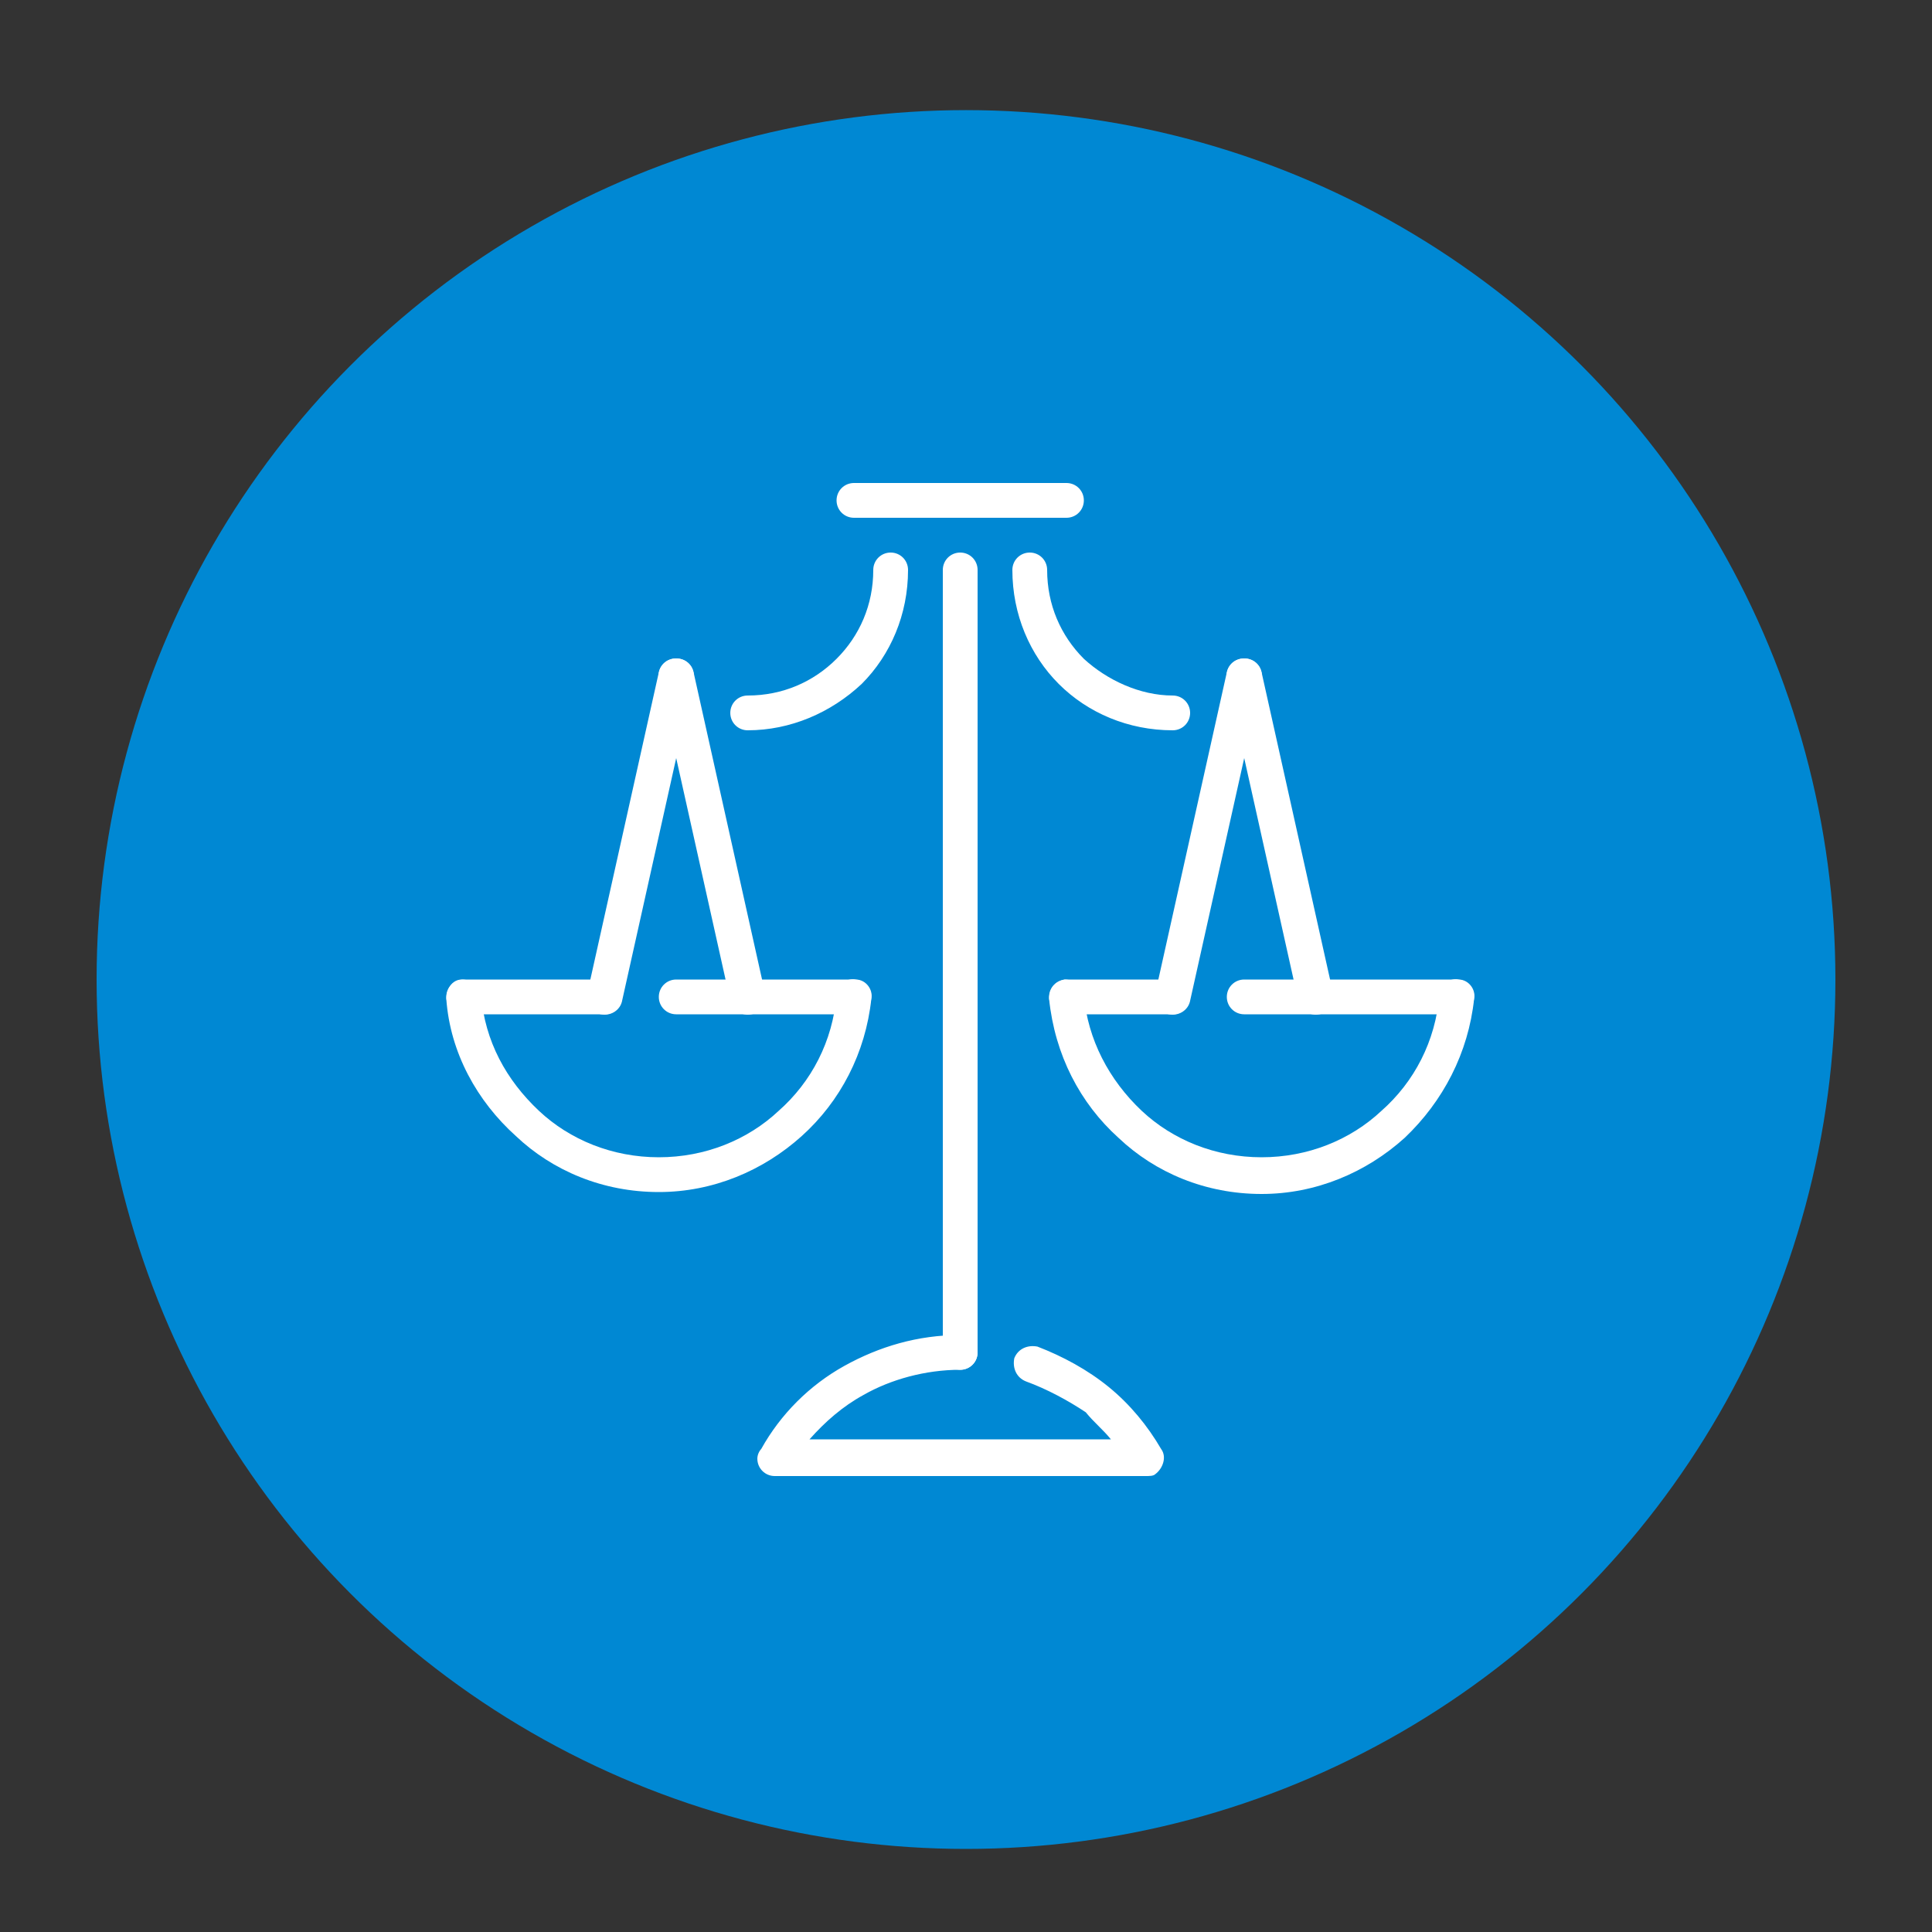 <?xml version="1.0" encoding="utf-8"?>
<!-- Generator: Adobe Illustrator 17.1.0, SVG Export Plug-In . SVG Version: 6.00 Build 0)  -->
<!DOCTYPE svg PUBLIC "-//W3C//DTD SVG 1.1//EN" "http://www.w3.org/Graphics/SVG/1.1/DTD/svg11.dtd">
<svg version="1.1" id="Слой_1" xmlns="http://www.w3.org/2000/svg" xmlns:xlink="http://www.w3.org/1999/xlink" x="0px" y="0px"
	 viewBox="0 0 100 100" enable-background="new 0 0 100 100" xml:space="preserve">
<rect x="0" y="0" width="100" height="100" fill="#333333" stroke="none"/>
<circle fill="#0088D3" cx="50" cy="50.7" r="45"/>
<g>
	<path fill-rule="evenodd" clip-rule="evenodd" fill="#FFFFFF" d="M44.2,26.8c-0.5,0-0.9-0.4-0.9-0.9c0-0.5,0.4-0.9,0.9-0.9h11
		c0.5,0,0.9,0.4,0.9,0.9c0,0.5-0.4,0.9-0.9,0.9H44.2z"/>
	<path fill-rule="evenodd" clip-rule="evenodd" fill="#FFFFFF" d="M48.8,29.5c0-0.5,0.4-0.9,0.9-0.9c0.5,0,0.9,0.4,0.9,0.9V70
		c0,0.5-0.4,0.9-0.9,0.9c-0.5,0-0.9-0.4-0.9-0.9V29.5z"/>
	<path fill-rule="evenodd" clip-rule="evenodd" fill="#FFFFFF" d="M38.7,37.8c-0.5,0-0.9-0.4-0.9-0.9c0-0.5,0.4-0.9,0.9-0.9
		c1.8,0,3.4-0.7,4.6-1.9c1.2-1.2,1.9-2.8,1.9-4.6c0-0.5,0.4-0.9,0.9-0.9c0.5,0,0.9,0.4,0.9,0.9c0,2.3-0.9,4.4-2.4,5.9
		C43,36.9,40.9,37.8,38.7,37.8z"/>
	<path fill-rule="evenodd" clip-rule="evenodd" fill="#FFFFFF" d="M34.1,35.2c-0.1-0.5,0.2-1,0.7-1.1s1,0.2,1.1,0.7l3.7,16.6
		c0.1,0.5-0.2,1-0.7,1.1c-0.5,0.1-1-0.2-1.1-0.7L34.1,35.2z"/>
	<path fill-rule="evenodd" clip-rule="evenodd" fill="#FFFFFF" d="M23.1,51.7c0-0.5,0.3-1,0.8-1c0.5,0,1,0.3,1,0.8
		c0.2,2.4,1.3,4.4,3,6c1.6,1.5,3.8,2.4,6.2,2.4c2.4,0,4.6-0.9,6.2-2.4c1.7-1.5,2.8-3.6,3-6c0-0.5,0.5-0.9,1-0.8c0.5,0,0.9,0.5,0.8,1
		c-0.3,2.8-1.6,5.3-3.6,7.1c-2,1.8-4.6,2.9-7.4,2.9c-2.9,0-5.5-1.1-7.4-2.9C24.7,57,23.3,54.5,23.1,51.7z"/>
	<path fill-rule="evenodd" clip-rule="evenodd" fill="#FFFFFF" d="M31.3,50.7c0.5,0,0.9,0.4,0.9,0.9c0,0.5-0.4,0.9-0.9,0.9H24
		c-0.5,0-0.9-0.4-0.9-0.9c0-0.5,0.4-0.9,0.9-0.9H31.3z"/>
	<path fill-rule="evenodd" clip-rule="evenodd" fill="#FFFFFF" d="M44.2,50.7c0.5,0,0.9,0.4,0.9,0.9c0,0.5-0.4,0.9-0.9,0.9H35
		c-0.5,0-0.9-0.4-0.9-0.9c0-0.5,0.4-0.9,0.9-0.9H44.2z"/>
	<path fill-rule="evenodd" clip-rule="evenodd" fill="#FFFFFF" d="M60.7,36c0.5,0,0.9,0.4,0.9,0.9c0,0.5-0.4,0.9-0.9,0.9
		c-2.3,0-4.4-0.9-5.9-2.4c-1.5-1.5-2.4-3.6-2.4-5.9c0-0.5,0.4-0.9,0.9-0.9c0.5,0,0.9,0.4,0.9,0.9c0,1.8,0.7,3.4,1.9,4.6
		C57.3,35.2,59,36,60.7,36z"/>
	<path fill-rule="evenodd" clip-rule="evenodd" fill="#FFFFFF" d="M74.5,51.5c0-0.5,0.5-0.9,1-0.8c0.5,0,0.9,0.5,0.8,1
		c-0.3,2.8-1.6,5.3-3.6,7.2c-2,1.8-4.6,2.9-7.4,2.9c-2.9,0-5.5-1.1-7.4-2.9c-2-1.8-3.3-4.3-3.6-7.2c0-0.5,0.3-0.9,0.8-1
		c0.5,0,0.9,0.3,1,0.8c0.2,2.3,1.3,4.4,3,6c1.6,1.5,3.8,2.4,6.2,2.4c2.4,0,4.6-0.9,6.2-2.4C73.2,56,74.3,53.9,74.5,51.5z"/>
	<path fill-rule="evenodd" clip-rule="evenodd" fill="#FFFFFF" d="M64.4,52.5c-0.5,0-0.9-0.4-0.9-0.9c0-0.5,0.4-0.9,0.9-0.9h11
		c0.5,0,0.9,0.4,0.9,0.9c0,0.5-0.4,0.9-0.9,0.9H64.4z"/>
	<path fill-rule="evenodd" clip-rule="evenodd" fill="#FFFFFF" d="M55.2,52.5c-0.5,0-0.9-0.4-0.9-0.9c0-0.5,0.4-0.9,0.9-0.9h5.5
		c0.5,0,0.9,0.4,0.9,0.9c0,0.5-0.4,0.9-0.9,0.9H55.2z"/>
	<path fill-rule="evenodd" clip-rule="evenodd" fill="#FFFFFF" d="M34.1,34.8c0.1-0.5,0.6-0.8,1.1-0.7c0.5,0.1,0.8,0.6,0.7,1.1
		l-3.7,16.6c-0.1,0.5-0.6,0.8-1.1,0.7s-0.8-0.6-0.7-1.1L34.1,34.8z"/>
	<path fill-rule="evenodd" clip-rule="evenodd" fill="#FFFFFF" d="M63.5,35.2c-0.1-0.5,0.2-1,0.7-1.1c0.5-0.1,1,0.2,1.1,0.7L69,51.4
		c0.1,0.5-0.2,1-0.7,1.1s-1-0.2-1.1-0.7L63.5,35.2z"/>
	<path fill-rule="evenodd" clip-rule="evenodd" fill="#FFFFFF" d="M63.5,34.8c0.1-0.5,0.6-0.8,1.1-0.7c0.5,0.1,0.8,0.6,0.7,1.1
		l-3.7,16.6c-0.1,0.5-0.6,0.8-1.1,0.7c-0.5-0.1-0.8-0.6-0.7-1.1L63.5,34.8z"/>
	<path fill-rule="evenodd" clip-rule="evenodd" fill="#FFFFFF" d="M53.1,71.5c-0.5-0.2-0.7-0.7-0.6-1.2c0.2-0.5,0.7-0.7,1.2-0.6
		c1.3,0.5,2.6,1.2,3.7,2.1c1.1,0.9,2,2,2.7,3.2c0.3,0.4,0.1,1-0.3,1.3c-0.1,0.1-0.3,0.1-0.5,0.1v0H40.1c-0.5,0-0.9-0.4-0.9-0.9
		c0-0.2,0.1-0.4,0.2-0.5c1-1.8,2.5-3.3,4.3-4.3l0,0c1.8-1,3.8-1.6,6-1.6c0.5,0,0.9,0.4,0.9,0.9c0,0.5-0.4,0.9-0.9,0.9
		c-1.8,0-3.6,0.5-5,1.3l0,0l0,0c-1.1,0.6-2,1.4-2.8,2.3h15.6c-0.4-0.5-0.9-0.9-1.3-1.4C55.3,72.5,54.2,71.9,53.1,71.5z"/>
</g>
</svg>
